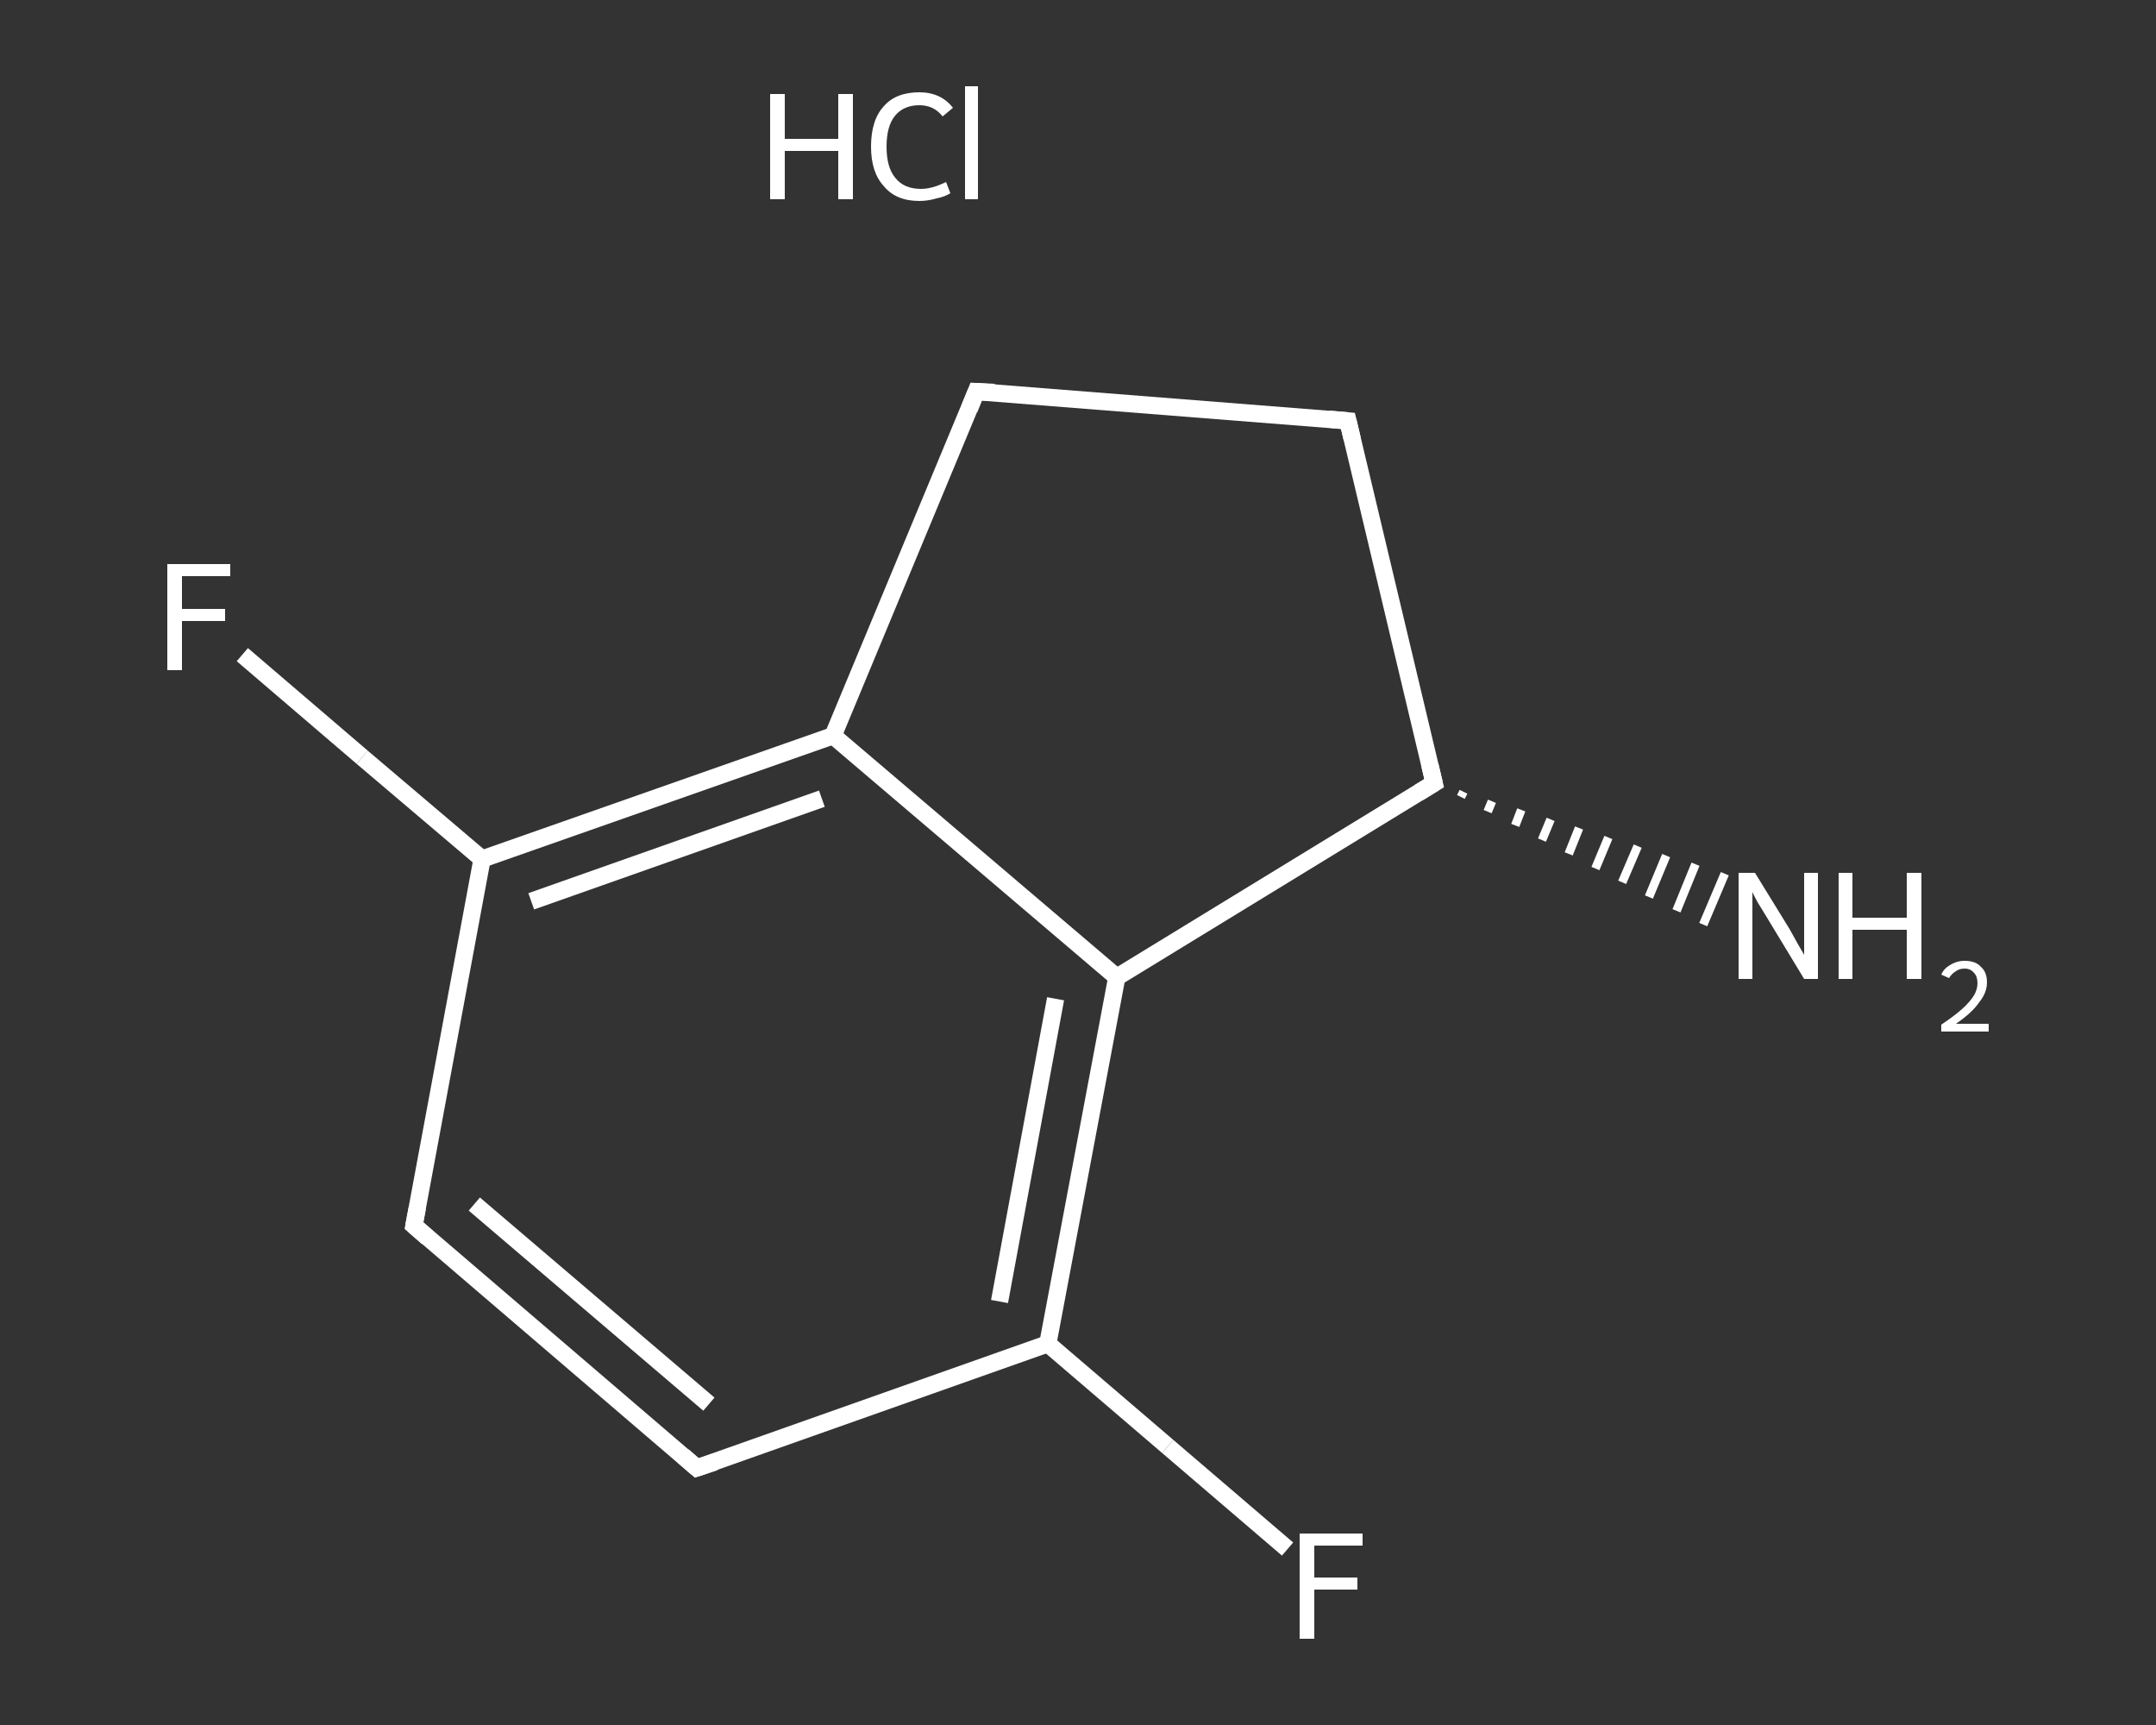 <?xml version='1.0' encoding='iso-8859-1'?>
<svg version='1.1' baseProfile='full'
              xmlns='http://www.w3.org/2000/svg'
                      xmlns:rdkit='http://www.rdkit.org/xml'
                      xmlns:xlink='http://www.w3.org/1999/xlink'
                  xml:space='preserve'
width='250px' height='200px' viewBox='0 0 250 200'>
<rect x="0" y="0" width="250" height="200" fill="#333333" stroke="none"/>
<!-- END OF HEADER -->
<rect style='opacity:1.0;fill:transparent;stroke:none' width='250.0' height='200.0' x='0.0' y='0.0'> </rect>
<path class='bond-0 atom-2 atom-1' d='M 169.7,91.8 L 169.4,92.4' style='fill:none;fill-rule:evenodd;stroke:#FFFFFF;stroke-width:1.0px;stroke-linecap:butt;stroke-linejoin:miter;stroke-opacity:1' />
<path class='bond-0 atom-2 atom-1' d='M 173.0,92.9 L 172.5,94.1' style='fill:none;fill-rule:evenodd;stroke:#FFFFFF;stroke-width:1.0px;stroke-linecap:butt;stroke-linejoin:miter;stroke-opacity:1' />
<path class='bond-0 atom-2 atom-1' d='M 176.4,93.9 L 175.7,95.7' style='fill:none;fill-rule:evenodd;stroke:#FFFFFF;stroke-width:1.0px;stroke-linecap:butt;stroke-linejoin:miter;stroke-opacity:1' />
<path class='bond-0 atom-2 atom-1' d='M 179.8,95.0 L 178.8,97.4' style='fill:none;fill-rule:evenodd;stroke:#FFFFFF;stroke-width:1.0px;stroke-linecap:butt;stroke-linejoin:miter;stroke-opacity:1' />
<path class='bond-0 atom-2 atom-1' d='M 183.1,96.0 L 181.9,99.0' style='fill:none;fill-rule:evenodd;stroke:#FFFFFF;stroke-width:1.0px;stroke-linecap:butt;stroke-linejoin:miter;stroke-opacity:1' />
<path class='bond-0 atom-2 atom-1' d='M 186.5,97.1 L 185.0,100.7' style='fill:none;fill-rule:evenodd;stroke:#FFFFFF;stroke-width:1.0px;stroke-linecap:butt;stroke-linejoin:miter;stroke-opacity:1' />
<path class='bond-0 atom-2 atom-1' d='M 189.9,98.1 L 188.1,102.3' style='fill:none;fill-rule:evenodd;stroke:#FFFFFF;stroke-width:1.0px;stroke-linecap:butt;stroke-linejoin:miter;stroke-opacity:1' />
<path class='bond-0 atom-2 atom-1' d='M 193.2,99.2 L 191.2,104.0' style='fill:none;fill-rule:evenodd;stroke:#FFFFFF;stroke-width:1.0px;stroke-linecap:butt;stroke-linejoin:miter;stroke-opacity:1' />
<path class='bond-0 atom-2 atom-1' d='M 196.6,100.2 L 194.4,105.6' style='fill:none;fill-rule:evenodd;stroke:#FFFFFF;stroke-width:1.0px;stroke-linecap:butt;stroke-linejoin:miter;stroke-opacity:1' />
<path class='bond-0 atom-2 atom-1' d='M 200.0,101.3 L 197.5,107.2' style='fill:none;fill-rule:evenodd;stroke:#FFFFFF;stroke-width:1.0px;stroke-linecap:butt;stroke-linejoin:miter;stroke-opacity:1' />
<path class='bond-1 atom-2 atom-3' d='M 166.3,90.8 L 156.3,48.8' style='fill:none;fill-rule:evenodd;stroke:#FFFFFF;stroke-width:2.0px;stroke-linecap:butt;stroke-linejoin:miter;stroke-opacity:1' />
<path class='bond-2 atom-3 atom-4' d='M 156.3,48.8 L 113.2,45.4' style='fill:none;fill-rule:evenodd;stroke:#FFFFFF;stroke-width:2.0px;stroke-linecap:butt;stroke-linejoin:miter;stroke-opacity:1' />
<path class='bond-3 atom-4 atom-5' d='M 113.2,45.4 L 96.6,85.3' style='fill:none;fill-rule:evenodd;stroke:#FFFFFF;stroke-width:2.0px;stroke-linecap:butt;stroke-linejoin:miter;stroke-opacity:1' />
<path class='bond-4 atom-5 atom-6' d='M 96.6,85.3 L 55.9,99.6' style='fill:none;fill-rule:evenodd;stroke:#FFFFFF;stroke-width:2.0px;stroke-linecap:butt;stroke-linejoin:miter;stroke-opacity:1' />
<path class='bond-4 atom-5 atom-6' d='M 95.3,92.6 L 61.6,104.5' style='fill:none;fill-rule:evenodd;stroke:#FFFFFF;stroke-width:2.0px;stroke-linecap:butt;stroke-linejoin:miter;stroke-opacity:1' />
<path class='bond-5 atom-6 atom-7' d='M 55.9,99.6 L 42.0,87.8' style='fill:none;fill-rule:evenodd;stroke:#FFFFFF;stroke-width:2.0px;stroke-linecap:butt;stroke-linejoin:miter;stroke-opacity:1' />
<path class='bond-5 atom-6 atom-7' d='M 42.0,87.8 L 28.1,75.9' style='fill:none;fill-rule:evenodd;stroke:#FFFFFF;stroke-width:2.0px;stroke-linecap:butt;stroke-linejoin:miter;stroke-opacity:1' />
<path class='bond-6 atom-6 atom-8' d='M 55.9,99.6 L 48.0,142.1' style='fill:none;fill-rule:evenodd;stroke:#FFFFFF;stroke-width:2.0px;stroke-linecap:butt;stroke-linejoin:miter;stroke-opacity:1' />
<path class='bond-7 atom-8 atom-9' d='M 48.0,142.1 L 80.8,170.2' style='fill:none;fill-rule:evenodd;stroke:#FFFFFF;stroke-width:2.0px;stroke-linecap:butt;stroke-linejoin:miter;stroke-opacity:1' />
<path class='bond-7 atom-8 atom-9' d='M 55.0,139.6 L 82.2,162.8' style='fill:none;fill-rule:evenodd;stroke:#FFFFFF;stroke-width:2.0px;stroke-linecap:butt;stroke-linejoin:miter;stroke-opacity:1' />
<path class='bond-8 atom-9 atom-10' d='M 80.8,170.2 L 121.5,155.8' style='fill:none;fill-rule:evenodd;stroke:#FFFFFF;stroke-width:2.0px;stroke-linecap:butt;stroke-linejoin:miter;stroke-opacity:1' />
<path class='bond-9 atom-10 atom-11' d='M 121.5,155.8 L 135.4,167.7' style='fill:none;fill-rule:evenodd;stroke:#FFFFFF;stroke-width:2.0px;stroke-linecap:butt;stroke-linejoin:miter;stroke-opacity:1' />
<path class='bond-9 atom-10 atom-11' d='M 135.4,167.7 L 149.3,179.6' style='fill:none;fill-rule:evenodd;stroke:#FFFFFF;stroke-width:2.0px;stroke-linecap:butt;stroke-linejoin:miter;stroke-opacity:1' />
<path class='bond-10 atom-10 atom-12' d='M 121.5,155.8 L 129.5,113.3' style='fill:none;fill-rule:evenodd;stroke:#FFFFFF;stroke-width:2.0px;stroke-linecap:butt;stroke-linejoin:miter;stroke-opacity:1' />
<path class='bond-10 atom-10 atom-12' d='M 115.9,150.9 L 122.4,115.8' style='fill:none;fill-rule:evenodd;stroke:#FFFFFF;stroke-width:2.0px;stroke-linecap:butt;stroke-linejoin:miter;stroke-opacity:1' />
<path class='bond-11 atom-12 atom-2' d='M 129.5,113.3 L 166.3,90.8' style='fill:none;fill-rule:evenodd;stroke:#FFFFFF;stroke-width:2.0px;stroke-linecap:butt;stroke-linejoin:miter;stroke-opacity:1' />
<path class='bond-12 atom-12 atom-5' d='M 129.5,113.3 L 96.6,85.3' style='fill:none;fill-rule:evenodd;stroke:#FFFFFF;stroke-width:2.0px;stroke-linecap:butt;stroke-linejoin:miter;stroke-opacity:1' />
<path d='M 165.8,88.7 L 166.3,90.8 L 164.5,91.9' style='fill:none;stroke:#FFFFFF;stroke-width:2.0px;stroke-linecap:butt;stroke-linejoin:miter;stroke-opacity:1;' />
<path d='M 156.8,50.9 L 156.3,48.8 L 154.1,48.6' style='fill:none;stroke:#FFFFFF;stroke-width:2.0px;stroke-linecap:butt;stroke-linejoin:miter;stroke-opacity:1;' />
<path d='M 115.3,45.5 L 113.2,45.4 L 112.4,47.4' style='fill:none;stroke:#FFFFFF;stroke-width:2.0px;stroke-linecap:butt;stroke-linejoin:miter;stroke-opacity:1;' />
<path d='M 48.4,140.0 L 48.0,142.1 L 49.6,143.5' style='fill:none;stroke:#FFFFFF;stroke-width:2.0px;stroke-linecap:butt;stroke-linejoin:miter;stroke-opacity:1;' />
<path d='M 79.2,168.8 L 80.8,170.2 L 82.9,169.5' style='fill:none;stroke:#FFFFFF;stroke-width:2.0px;stroke-linecap:butt;stroke-linejoin:miter;stroke-opacity:1;' />
<path class='atom-0' d='M 89.3 10.9
L 91.0 10.9
L 91.0 16.1
L 97.2 16.1
L 97.2 10.9
L 98.9 10.9
L 98.9 23.1
L 97.2 23.1
L 97.2 17.5
L 91.0 17.5
L 91.0 23.1
L 89.3 23.1
L 89.3 10.9
' fill='#FFFFFF'/>
<path class='atom-0' d='M 101.0 17.0
Q 101.0 13.9, 102.5 12.3
Q 103.9 10.7, 106.6 10.7
Q 109.1 10.7, 110.5 12.5
L 109.3 13.5
Q 108.3 12.2, 106.6 12.2
Q 104.8 12.2, 103.8 13.4
Q 102.8 14.6, 102.8 17.0
Q 102.8 19.4, 103.8 20.6
Q 104.8 21.9, 106.8 21.9
Q 108.1 21.9, 109.7 21.1
L 110.2 22.4
Q 109.6 22.8, 108.6 23.0
Q 107.6 23.3, 106.6 23.3
Q 103.9 23.3, 102.5 21.6
Q 101.0 20.0, 101.0 17.0
' fill='#FFFFFF'/>
<path class='atom-0' d='M 111.9 10.0
L 113.4 10.0
L 113.4 23.1
L 111.9 23.1
L 111.9 10.0
' fill='#FFFFFF'/>
<path class='atom-1' d='M 203.5 101.2
L 207.5 107.7
Q 207.9 108.4, 208.5 109.5
Q 209.2 110.7, 209.2 110.7
L 209.2 101.2
L 210.8 101.2
L 210.8 113.5
L 209.2 113.5
L 204.9 106.4
Q 204.4 105.6, 203.8 104.6
Q 203.3 103.7, 203.2 103.4
L 203.2 113.5
L 201.6 113.5
L 201.6 101.2
L 203.5 101.2
' fill='#FFFFFF'/>
<path class='atom-1' d='M 213.2 101.2
L 214.8 101.2
L 214.8 106.4
L 221.1 106.4
L 221.1 101.2
L 222.8 101.2
L 222.8 113.5
L 221.1 113.5
L 221.1 107.8
L 214.8 107.8
L 214.8 113.5
L 213.2 113.5
L 213.2 101.2
' fill='#FFFFFF'/>
<path class='atom-1' d='M 225.1 113.0
Q 225.4 112.3, 226.1 111.9
Q 226.9 111.4, 227.8 111.4
Q 229.1 111.4, 229.7 112.1
Q 230.4 112.7, 230.4 113.9
Q 230.4 115.1, 229.5 116.2
Q 228.7 117.4, 226.8 118.7
L 230.6 118.7
L 230.6 119.6
L 225.1 119.6
L 225.1 118.8
Q 226.6 117.8, 227.5 117.0
Q 228.4 116.2, 228.9 115.4
Q 229.3 114.7, 229.3 114.0
Q 229.3 113.2, 228.9 112.8
Q 228.5 112.3, 227.8 112.3
Q 227.2 112.3, 226.8 112.6
Q 226.3 112.9, 226.0 113.4
L 225.1 113.0
' fill='#FFFFFF'/>
<path class='atom-7' d='M 19.4 65.4
L 26.7 65.4
L 26.7 66.8
L 21.1 66.8
L 21.1 70.6
L 26.1 70.6
L 26.1 72.0
L 21.1 72.0
L 21.1 77.7
L 19.4 77.7
L 19.4 65.4
' fill='#FFFFFF'/>
<path class='atom-11' d='M 150.7 177.8
L 158.0 177.8
L 158.0 179.2
L 152.4 179.2
L 152.4 182.9
L 157.4 182.9
L 157.4 184.3
L 152.4 184.3
L 152.4 190.0
L 150.7 190.0
L 150.7 177.8
' fill='#FFFFFF'/>
</svg>
